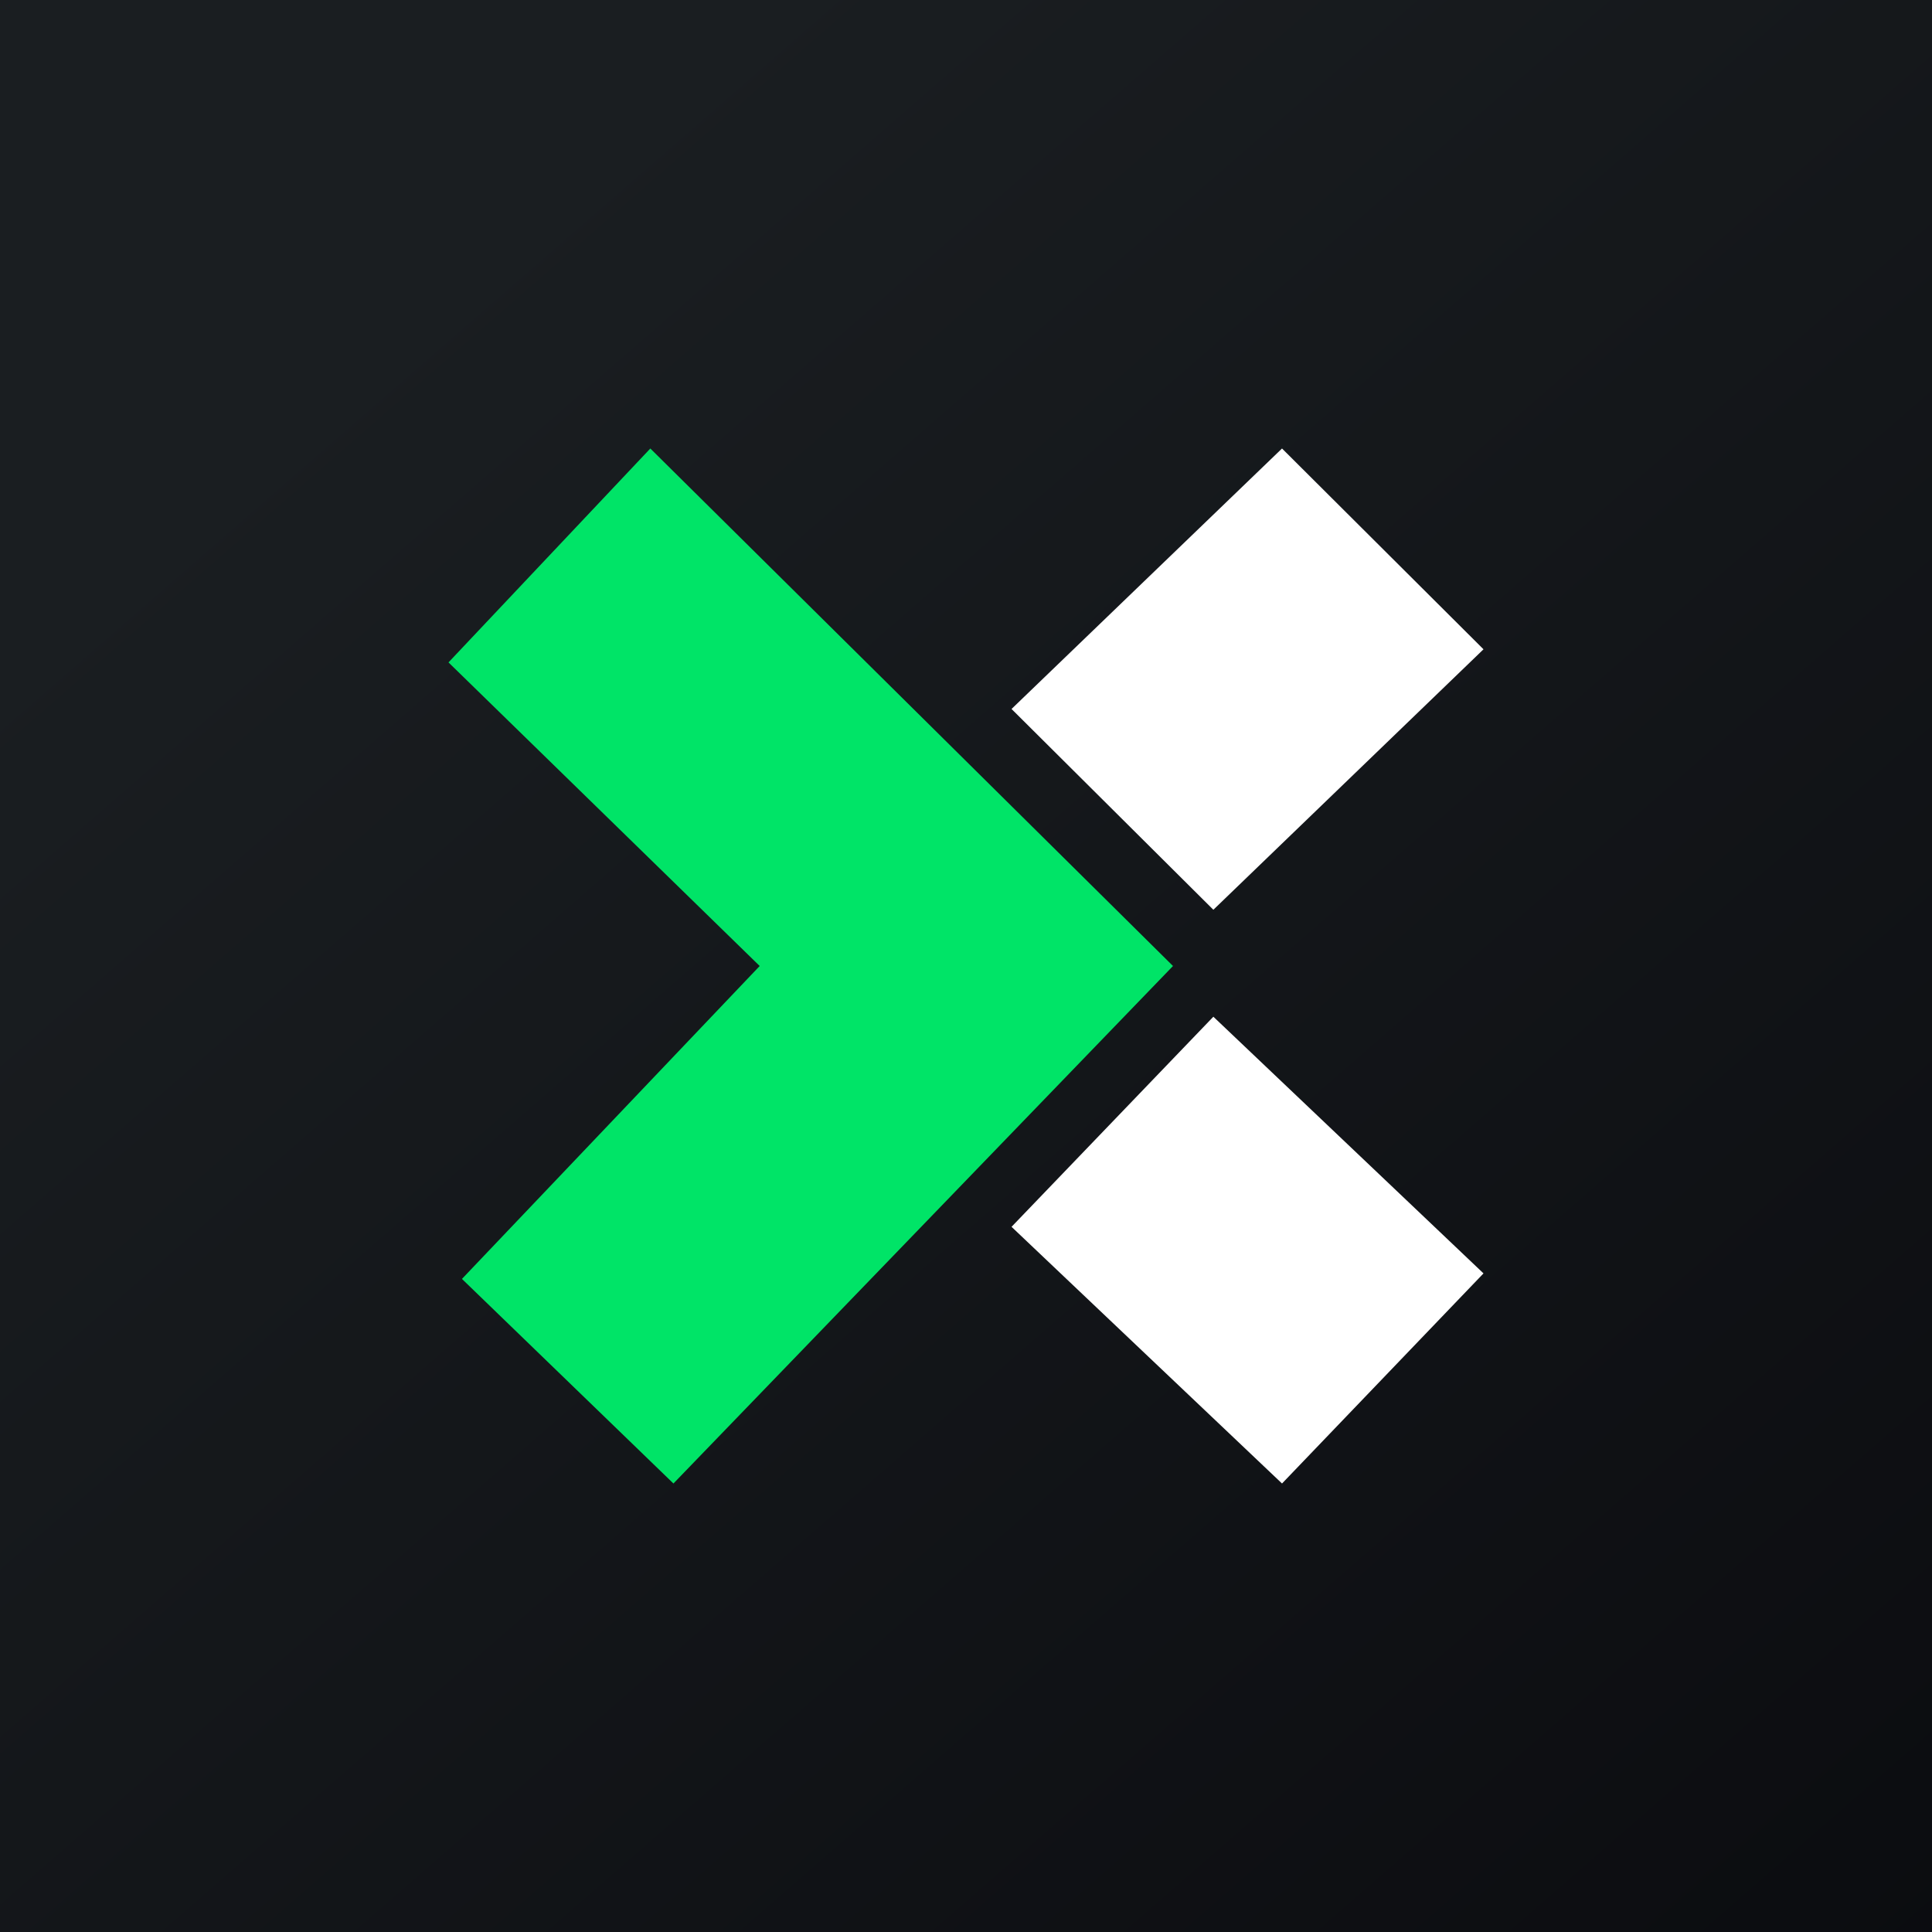 ﻿<?xml version="1.0" standalone="no"?>
<!DOCTYPE svg PUBLIC "-//W3C//DTD SVG 1.1//EN" 
"http://www.w3.org/Graphics/SVG/1.1/DTD/svg11.dtd">
<svg width="56" height="56" viewBox="0 0 56 56" xmlns="http://www.w3.org/2000/svg"><rect x="0" y="0" width="56" height="56" fill="#808080" stroke="none"/><path fill="url(#akdhmmh3h)" d="M0 0h56v56H0z"/><path d="m19.52 43-6.13-5.93L22.02 28 13 19.2l5.85-6.2L34 28 19.52 43Z" fill="#00E467"/><path d="M29.32 20.55 37.16 13 43 18.82l-7.83 7.55-5.85-5.82ZM35.17 29.47l-5.85 6.09L37.16 43 43 36.91l-7.83-7.44Z" fill="#fff"/><defs><linearGradient id="akdhmmh3h" x1="10.42" y1="9.71" x2="68.15" y2="76.02" gradientUnits="userSpaceOnUse"><stop stop-color="#1A1E21"/><stop offset="1" stop-color="#06060A"/></linearGradient></defs></svg>